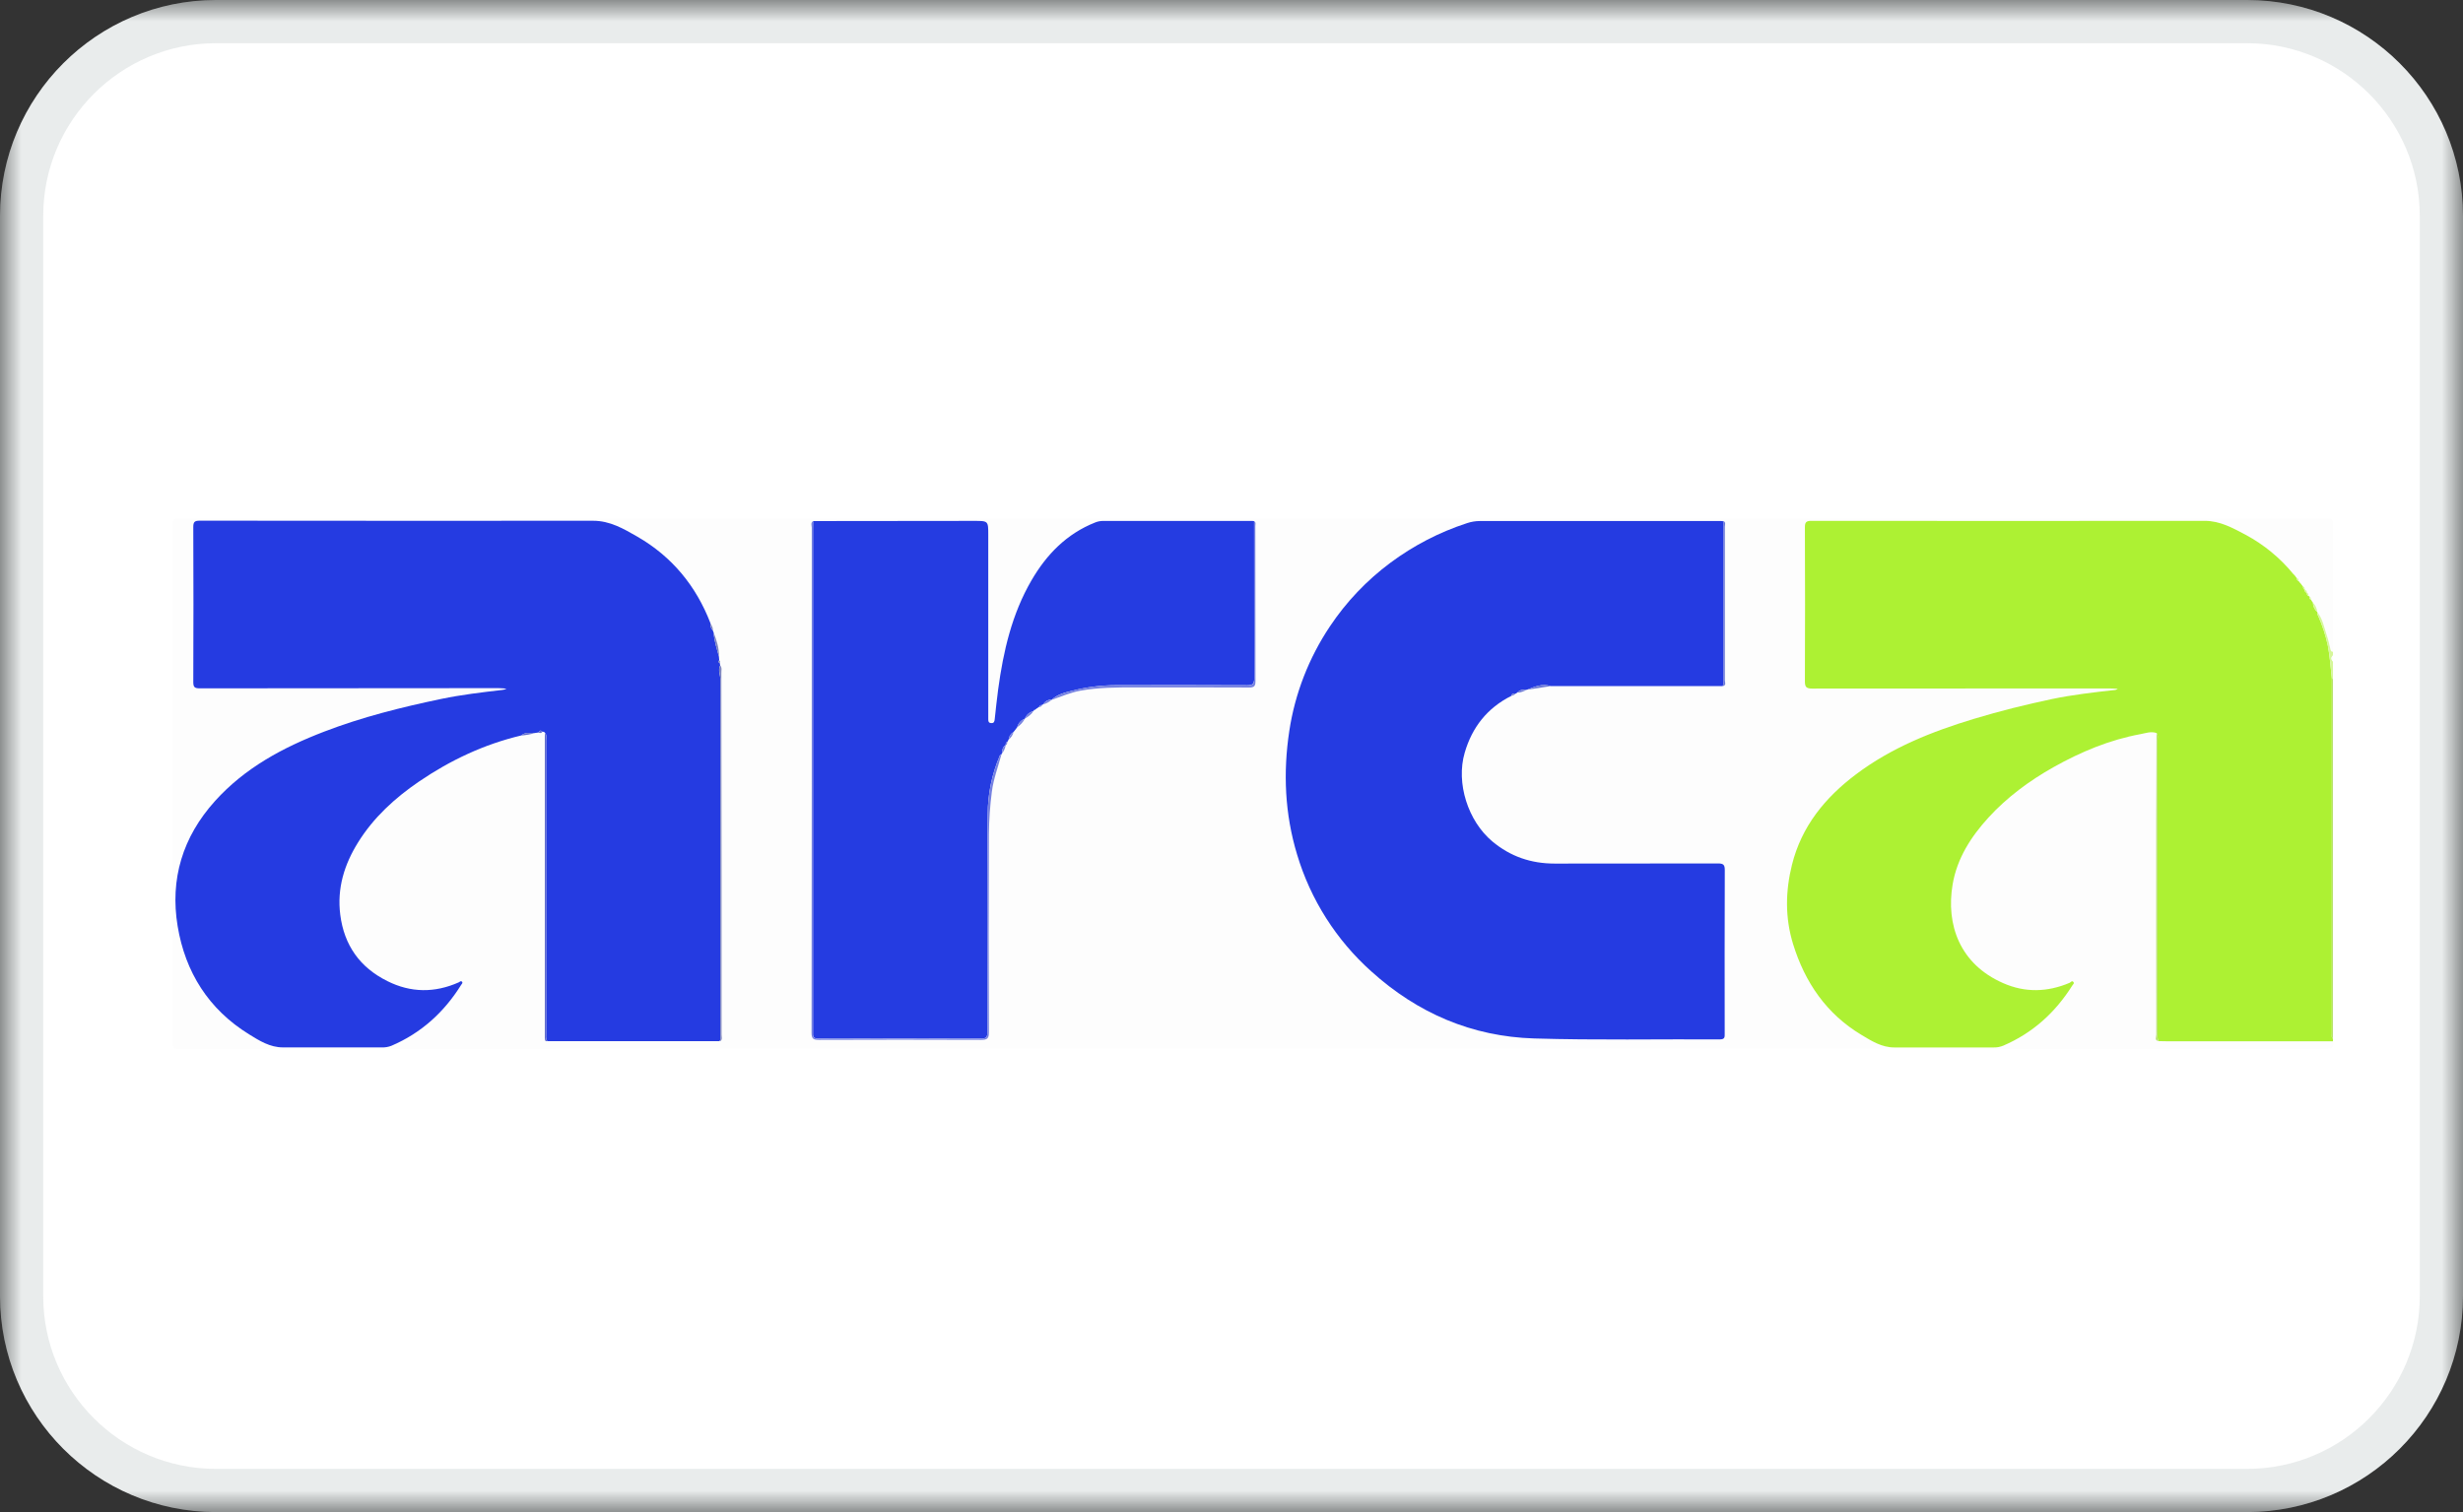 <svg width="57" height="35" viewBox="0 0 57 35" fill="none" xmlns="http://www.w3.org/2000/svg">
<rect x="0" y="0" width="57" height="35" fill="#333333" stroke="none"/>
<g clip-path="url(#clip0_2298_427)">
<mask id="mask0_2298_427" style="mask-type:luminance" maskUnits="userSpaceOnUse" x="0" y="0" width="57" height="35">
<path d="M57 0H0V35H57V0Z" fill="white"/>
</mask>
<g mask="url(#mask0_2298_427)">
<path d="M52 0H5C2.239 0 0 2.239 0 5V30C0 32.761 2.239 35 5 35H52C54.761 35 57 32.761 57 30V5C57 2.239 54.761 0 52 0Z" fill="white"/>
</g>
<g clip-path="url(#clip1_2298_427)">
<mask id="mask1_2298_427" style="mask-type:luminance" maskUnits="userSpaceOnUse" x="25" y="15" width="3" height="2">
<path d="M27.739 15.709H25.789V16.906H27.739V15.709Z" fill="white"/>
</mask>
<g mask="url(#mask1_2298_427)">
<path d="M27.568 15.709H25.96C25.914 15.709 25.871 15.727 25.839 15.759C25.807 15.791 25.789 15.835 25.789 15.88V16.735C25.789 16.781 25.807 16.824 25.839 16.856C25.871 16.888 25.914 16.906 25.96 16.906H27.568C27.613 16.906 27.656 16.888 27.689 16.856C27.721 16.824 27.739 16.781 27.739 16.735V15.88C27.739 15.835 27.721 15.791 27.689 15.759C27.656 15.727 27.613 15.709 27.568 15.709Z" fill="white"/>
</g>
<path d="M53.991 24.103C54.024 24.249 53.966 24.278 53.82 24.278C37.258 24.273 20.695 24.273 4.132 24.278C4.024 24.278 4 24.254 4 24.147C4.004 20.142 4.004 16.137 4 12.132C4 12.025 4.024 12.001 4.132 12.001C20.709 12.004 37.286 12.004 53.863 12.001C53.97 12.001 53.995 12.025 53.994 12.132C53.989 13.117 53.992 14.101 53.992 15.086C53.955 15.09 53.943 15.067 53.935 15.037C53.907 14.927 53.885 14.816 53.849 14.709C53.786 14.524 53.755 14.326 53.629 14.167L53.626 14.165C53.62 14.085 53.585 14.009 53.527 13.952L53.525 13.949L53.503 13.918L53.482 13.882C53.476 13.853 53.482 13.818 53.444 13.806L53.427 13.794C53.422 13.765 53.424 13.732 53.388 13.718C53.39 13.704 53.387 13.689 53.379 13.677C53.371 13.665 53.359 13.656 53.345 13.653L53.342 13.649C53.336 13.621 53.339 13.588 53.3 13.579L53.275 13.546C53.267 13.536 53.259 13.525 53.252 13.514L53.225 13.486L53.199 13.451C53.191 13.425 53.197 13.389 53.155 13.383L53.129 13.349C53.13 13.345 53.13 13.342 53.129 13.338C53.128 13.335 53.126 13.331 53.124 13.328C53.122 13.325 53.119 13.323 53.116 13.321C53.113 13.319 53.109 13.318 53.105 13.318L53.078 13.29C52.772 12.917 52.396 12.608 51.972 12.38C51.676 12.225 51.384 12.057 51.029 12.058C47.993 12.061 44.958 12.061 41.922 12.058C41.802 12.058 41.773 12.092 41.773 12.209C41.777 13.398 41.777 14.586 41.773 15.775C41.773 15.907 41.807 15.94 41.94 15.94C44.232 15.935 46.524 15.934 48.816 15.937C48.881 15.937 48.947 15.943 49.012 15.947C48.987 15.965 48.958 15.975 48.928 15.975C48.451 16.029 47.973 16.084 47.504 16.181C46.892 16.308 46.285 16.46 45.685 16.641C44.711 16.935 43.776 17.307 42.957 17.924C42.241 18.463 41.696 19.128 41.474 20.018C41.321 20.634 41.312 21.247 41.5 21.856C41.774 22.745 42.273 23.471 43.082 23.956C43.315 24.096 43.551 24.248 43.842 24.247C44.609 24.246 45.376 24.246 46.144 24.247C46.219 24.249 46.295 24.234 46.365 24.205C47.047 23.912 47.569 23.438 47.961 22.814C47.977 22.788 48.018 22.762 47.983 22.728C47.949 22.694 47.925 22.74 47.898 22.752C47.387 22.968 46.873 22.983 46.363 22.759C45.357 22.318 45.034 21.405 45.192 20.472C45.295 19.872 45.616 19.369 46.022 18.925C46.452 18.449 46.966 18.072 47.524 17.757C48.156 17.402 48.819 17.125 49.535 16.992C49.656 16.97 49.781 16.921 49.908 16.967C49.906 17.628 49.902 18.288 49.902 18.948C49.902 20.616 49.903 22.284 49.904 23.951C49.904 24 49.853 24.081 49.957 24.099C50.014 24.099 50.071 24.102 50.128 24.102L53.991 24.103ZM23.274 17.249C23.309 17.235 23.309 17.202 23.314 17.173L23.344 17.118C23.399 17.074 23.438 17.013 23.456 16.945L23.481 16.913L23.505 16.882L23.542 16.832C23.616 16.783 23.675 16.716 23.716 16.638L23.72 16.634C23.794 16.587 23.868 16.541 23.913 16.461L23.915 16.459L23.944 16.435C23.951 16.432 23.958 16.427 23.963 16.421L23.994 16.398L24.048 16.362C24.062 16.365 24.077 16.362 24.09 16.354C24.102 16.346 24.111 16.333 24.114 16.319C24.122 16.317 24.129 16.313 24.134 16.308C24.209 16.286 24.278 16.249 24.337 16.199C24.557 16.122 24.77 16.03 25.002 15.989C25.42 15.912 25.843 15.912 26.268 15.912C27.149 15.912 28.03 15.912 28.911 15.914C29.023 15.914 29.058 15.886 29.058 15.771C29.053 14.573 29.056 13.376 29.054 12.178C29.054 12.14 29.077 12.092 29.026 12.064C29.011 12.062 28.997 12.06 28.983 12.059H25.522C25.461 12.06 25.401 12.072 25.344 12.095C24.685 12.357 24.221 12.834 23.873 13.431C23.418 14.211 23.22 15.073 23.1 15.957C23.069 16.187 23.046 16.418 23.02 16.65C23.014 16.703 23.003 16.743 22.936 16.738C22.876 16.733 22.87 16.694 22.871 16.648C22.871 16.619 22.871 16.591 22.871 16.562V12.384C22.871 12.057 22.871 12.057 22.547 12.057L18.818 12.061C18.753 12.1 18.784 12.164 18.784 12.214C18.782 16.113 18.78 20.01 18.779 23.908C18.779 24.047 18.824 24.071 18.95 24.07C20.202 24.066 21.455 24.066 22.708 24.07C22.845 24.07 22.884 24.036 22.883 23.897C22.878 22.367 22.878 20.836 22.883 19.305C22.886 18.978 22.909 18.651 22.952 18.327C22.989 18.028 23.096 17.75 23.173 17.462C23.178 17.458 23.182 17.451 23.183 17.444C23.23 17.389 23.26 17.322 23.271 17.25L23.274 17.249ZM35.342 15.965L35.887 15.883L39.866 15.881C39.959 15.865 39.917 15.791 39.917 15.745C39.92 14.559 39.92 13.374 39.917 12.191C39.917 12.148 39.944 12.095 39.889 12.062C39.871 12.059 39.852 12.057 39.833 12.056H34.244C34.144 12.056 34.044 12.073 33.95 12.105C33.312 12.312 32.712 12.623 32.174 13.023C31.627 13.43 31.154 13.927 30.776 14.494C30.289 15.222 29.968 16.047 29.836 16.913C29.689 17.882 29.733 18.839 30.016 19.776C30.328 20.82 30.923 21.757 31.735 22.483C32.806 23.45 34.065 23.991 35.504 24.034C36.938 24.077 38.373 24.048 39.807 24.055C39.921 24.055 39.912 23.994 39.912 23.918C39.912 22.657 39.909 21.398 39.915 20.137C39.915 20.006 39.875 19.982 39.753 19.983C38.495 19.987 37.237 19.983 35.979 19.986C35.435 19.986 34.955 19.826 34.535 19.473C33.972 19.003 33.69 18.121 33.895 17.42C34.068 16.831 34.419 16.385 34.973 16.106C35.012 16.093 35.054 16.085 35.081 16.049L35.12 16.026C35.202 16.036 35.269 15.992 35.342 15.965ZM12.613 16.964V16.967C12.613 16.99 12.608 17.014 12.608 17.038C12.608 19.353 12.608 21.668 12.608 23.983C12.607 24.011 12.608 24.039 12.611 24.068C12.616 24.095 12.637 24.105 12.665 24.099H16.672C16.723 24.058 16.698 24.001 16.698 23.953C16.7 22.721 16.7 21.489 16.698 20.258C16.698 18.698 16.696 17.138 16.693 15.579C16.693 15.52 16.713 15.455 16.666 15.402L16.655 15.343C16.658 15.339 16.661 15.335 16.663 15.329C16.664 15.324 16.665 15.319 16.664 15.313C16.663 15.308 16.66 15.303 16.657 15.299C16.654 15.294 16.649 15.291 16.644 15.289C16.642 15.26 16.639 15.231 16.637 15.203C16.646 15.007 16.586 14.827 16.517 14.649L16.496 14.593C16.505 14.529 16.47 14.479 16.441 14.428C16.109 13.563 15.552 12.886 14.747 12.422C14.433 12.241 14.114 12.056 13.729 12.056C10.693 12.058 7.657 12.057 4.621 12.054C4.5 12.054 4.472 12.089 4.473 12.204C4.477 13.398 4.477 14.592 4.473 15.786C4.473 15.905 4.5 15.936 4.62 15.936C6.922 15.931 9.224 15.93 11.526 15.931C11.592 15.931 11.657 15.938 11.723 15.943C11.689 15.961 11.652 15.972 11.613 15.974C11.145 16.027 10.677 16.082 10.215 16.179C9.294 16.372 8.382 16.6 7.502 16.938C6.552 17.302 5.669 17.774 4.976 18.543C4.227 19.373 3.929 20.352 4.111 21.441C4.287 22.502 4.827 23.365 5.762 23.942C6.001 24.09 6.245 24.248 6.549 24.247C7.311 24.246 8.074 24.246 8.836 24.247C8.912 24.25 8.988 24.236 9.059 24.208C9.751 23.913 10.279 23.431 10.674 22.797C10.688 22.773 10.719 22.752 10.69 22.724C10.66 22.698 10.639 22.73 10.614 22.741C10.059 22.988 9.507 22.983 8.963 22.712C8.329 22.395 7.966 21.884 7.875 21.179C7.796 20.565 7.968 20.016 8.287 19.5C8.645 18.925 9.134 18.477 9.69 18.098C10.418 17.6 11.204 17.229 12.066 17.026C12.173 17.018 12.279 16.999 12.382 16.969L12.466 16.956C12.473 16.961 12.48 16.965 12.488 16.967C12.496 16.968 12.504 16.969 12.512 16.967C12.521 16.966 12.528 16.963 12.535 16.959C12.542 16.954 12.548 16.948 12.553 16.942H12.587L12.613 16.964Z" fill="#FDFDFD"/>
<path d="M53.482 13.88L53.503 13.916L53.525 13.947L53.527 13.95C53.528 13.991 53.537 14.031 53.554 14.067C53.571 14.104 53.595 14.137 53.626 14.163L53.628 14.165C53.625 14.199 53.633 14.232 53.651 14.26C53.747 14.478 53.821 14.706 53.871 14.939C53.921 15.193 53.936 15.453 53.965 15.71C53.965 15.72 53.964 15.729 53.964 15.739C53.964 18.468 53.964 21.197 53.964 23.926C53.964 23.967 53.95 24.013 53.991 24.045V24.102H50.128C50.071 24.102 50.014 24.1 49.957 24.099C49.919 24.038 49.932 23.97 49.931 23.904C49.931 21.646 49.931 19.389 49.931 17.133C49.931 17.078 49.95 17.018 49.909 16.968C49.781 16.922 49.656 16.971 49.535 16.993C48.819 17.125 48.156 17.403 47.524 17.757C46.965 18.072 46.453 18.449 46.019 18.923C45.612 19.368 45.291 19.87 45.189 20.47C45.031 21.403 45.353 22.317 46.36 22.757C46.87 22.981 47.384 22.965 47.894 22.75C47.922 22.738 47.946 22.692 47.98 22.726C48.014 22.76 47.974 22.786 47.958 22.812C47.566 23.435 47.044 23.91 46.362 24.203C46.292 24.232 46.216 24.247 46.14 24.245C45.373 24.245 44.606 24.245 43.839 24.245C43.547 24.245 43.311 24.094 43.078 23.954C42.269 23.469 41.772 22.742 41.497 21.854C41.309 21.245 41.318 20.63 41.471 20.016C41.693 19.126 42.237 18.461 42.954 17.922C43.773 17.306 44.708 16.933 45.682 16.639C46.282 16.458 46.889 16.306 47.501 16.178C47.97 16.081 48.448 16.026 48.925 15.973C48.955 15.973 48.984 15.963 49.009 15.944C48.944 15.941 48.878 15.935 48.813 15.935C46.521 15.935 44.229 15.936 41.937 15.938C41.805 15.938 41.77 15.904 41.77 15.773C41.775 14.584 41.775 13.396 41.77 12.207C41.77 12.089 41.799 12.056 41.919 12.056C44.955 12.059 47.99 12.059 51.025 12.056C51.38 12.056 51.673 12.223 51.969 12.378C52.393 12.606 52.769 12.915 53.074 13.288L53.102 13.316L53.126 13.347L53.152 13.381C53.158 13.409 53.158 13.442 53.196 13.449L53.222 13.484L53.248 13.512C53.256 13.523 53.264 13.534 53.271 13.544L53.297 13.576C53.302 13.605 53.299 13.639 53.339 13.647L53.342 13.651C53.339 13.658 53.337 13.666 53.338 13.674C53.339 13.681 53.342 13.689 53.346 13.695C53.35 13.702 53.356 13.707 53.363 13.711C53.37 13.714 53.377 13.716 53.385 13.716C53.389 13.746 53.382 13.781 53.424 13.792L53.441 13.803C53.446 13.835 53.443 13.867 53.482 13.88Z" fill="#ADF133"/>
<path d="M53.991 24.045C53.95 24.012 53.964 23.967 53.964 23.925C53.964 21.197 53.964 18.468 53.964 15.739C53.964 15.729 53.964 15.72 53.965 15.71C53.974 15.71 53.983 15.71 53.991 15.71V24.045Z" fill="#B9E26F"/>
<path d="M53.991 15.712C53.983 15.711 53.974 15.711 53.965 15.712C53.936 15.455 53.921 15.194 53.871 14.941C53.821 14.707 53.747 14.48 53.65 14.261C53.633 14.233 53.625 14.2 53.628 14.167C53.755 14.326 53.786 14.524 53.848 14.709C53.885 14.815 53.907 14.927 53.934 15.036C53.942 15.067 53.955 15.089 53.991 15.086V15.171C53.94 15.219 53.95 15.266 53.991 15.314V15.712Z" fill="#D6F79A"/>
<path d="M53.991 15.313C53.949 15.265 53.94 15.217 53.991 15.17V15.313Z" fill="#FDFDFD"/>
<path d="M16.656 15.343L16.667 15.401C16.609 15.513 16.672 15.623 16.672 15.734C16.669 18.514 16.668 21.293 16.669 24.072L16.645 24.099H12.665C12.627 24.037 12.64 23.969 12.64 23.904C12.64 21.651 12.64 19.397 12.639 17.144C12.639 17.085 12.662 17.02 12.614 16.966V16.963L12.587 16.939H12.553C12.516 16.898 12.488 16.905 12.466 16.954L12.383 16.966C12.274 16.97 12.16 16.938 12.066 17.023C11.204 17.227 10.418 17.598 9.69 18.095C9.135 18.475 8.646 18.922 8.287 19.498C7.968 20.011 7.796 20.562 7.875 21.177C7.966 21.882 8.329 22.393 8.964 22.709C9.507 22.981 10.058 22.985 10.615 22.739C10.639 22.728 10.662 22.696 10.69 22.722C10.717 22.748 10.69 22.771 10.674 22.794C10.279 23.428 9.751 23.91 9.059 24.206C8.988 24.234 8.913 24.247 8.837 24.244C8.074 24.244 7.311 24.244 6.549 24.244C6.246 24.244 6.001 24.088 5.762 23.94C4.827 23.362 4.287 22.501 4.111 21.438C3.93 20.349 4.228 19.37 4.976 18.541C5.669 17.772 6.552 17.3 7.502 16.935C8.382 16.597 9.295 16.369 10.216 16.177C10.677 16.081 11.146 16.026 11.614 15.971C11.652 15.969 11.69 15.958 11.723 15.94C11.658 15.936 11.592 15.928 11.527 15.928C9.224 15.928 6.922 15.93 4.62 15.933C4.5 15.933 4.473 15.902 4.473 15.783C4.478 14.589 4.478 13.395 4.473 12.202C4.473 12.084 4.5 12.052 4.621 12.052C7.657 12.055 10.693 12.056 13.729 12.054C14.115 12.054 14.433 12.239 14.747 12.42C15.551 12.883 16.109 13.561 16.442 14.425C16.437 14.455 16.44 14.486 16.449 14.514C16.459 14.543 16.475 14.569 16.496 14.591C16.503 14.609 16.511 14.627 16.517 14.646C16.526 14.838 16.593 15.016 16.638 15.199C16.64 15.228 16.643 15.257 16.645 15.285C16.609 15.313 16.623 15.33 16.656 15.343Z" fill="#253BE1"/>
<path d="M39.866 15.881H35.888C35.692 15.815 35.518 15.895 35.343 15.963C35.263 15.961 35.181 15.957 35.121 16.026L35.081 16.052C35.036 16.055 34.985 16.046 34.973 16.109C34.419 16.388 34.068 16.834 33.897 17.423C33.691 18.125 33.974 19.006 34.536 19.476C34.957 19.828 35.436 19.989 35.98 19.989C37.239 19.986 38.496 19.989 39.755 19.986C39.876 19.986 39.917 20.009 39.916 20.14C39.911 21.401 39.913 22.661 39.914 23.921C39.914 23.996 39.922 24.058 39.809 24.058C38.374 24.051 36.939 24.08 35.506 24.037C34.067 23.994 32.807 23.453 31.737 22.486C30.925 21.76 30.33 20.823 30.018 19.78C29.734 18.843 29.691 17.886 29.838 16.917C29.969 16.052 30.291 15.226 30.778 14.498C31.156 13.931 31.629 13.434 32.176 13.027C32.714 12.627 33.313 12.316 33.951 12.109C34.046 12.077 34.145 12.061 34.245 12.06H39.834C39.852 12.062 39.871 12.063 39.89 12.066C39.89 13.284 39.89 14.501 39.89 15.718C39.89 15.773 39.898 15.83 39.866 15.881Z" fill="#253BE1"/>
<path d="M18.817 12.061L22.547 12.057C22.871 12.057 22.871 12.057 22.871 12.383V16.562C22.871 16.591 22.871 16.619 22.871 16.648C22.871 16.694 22.876 16.733 22.936 16.737C23.004 16.742 23.014 16.703 23.02 16.649C23.045 16.418 23.069 16.187 23.1 15.956C23.22 15.072 23.418 14.211 23.873 13.43C24.221 12.833 24.684 12.356 25.344 12.094C25.401 12.071 25.462 12.058 25.523 12.058H28.98C28.994 12.058 29.008 12.06 29.023 12.062C29.023 13.274 29.023 14.485 29.026 15.696C29.026 15.826 28.992 15.863 28.861 15.862C27.847 15.857 26.834 15.857 25.82 15.86C25.479 15.861 25.139 15.904 24.808 15.989C24.643 16.031 24.468 16.072 24.337 16.199C24.244 16.188 24.185 16.241 24.134 16.308C24.128 16.313 24.121 16.317 24.113 16.319C24.079 16.315 24.062 16.337 24.047 16.362L23.993 16.399L23.962 16.421C23.957 16.427 23.951 16.432 23.943 16.435C23.94 16.434 23.936 16.434 23.932 16.435C23.929 16.435 23.925 16.437 23.922 16.439C23.92 16.442 23.917 16.445 23.916 16.448C23.915 16.452 23.914 16.456 23.914 16.459L23.912 16.461C23.869 16.473 23.829 16.494 23.795 16.524C23.762 16.554 23.736 16.591 23.719 16.633L23.716 16.637C23.673 16.653 23.636 16.679 23.605 16.713C23.575 16.746 23.553 16.787 23.542 16.831L23.505 16.881L23.481 16.912L23.456 16.943C23.424 16.961 23.398 16.986 23.378 17.016C23.358 17.047 23.346 17.081 23.343 17.117C23.333 17.135 23.323 17.154 23.313 17.172C23.272 17.183 23.274 17.216 23.274 17.248C23.196 17.29 23.196 17.369 23.186 17.442C23.185 17.449 23.181 17.455 23.176 17.46C23.166 17.461 23.158 17.465 23.151 17.471C23.143 17.477 23.138 17.485 23.136 17.494C22.953 17.922 22.859 18.382 22.858 18.847C22.841 20.526 22.849 22.205 22.852 23.884C22.852 24.01 22.82 24.042 22.694 24.041C21.445 24.036 20.197 24.036 18.948 24.041C18.849 24.041 18.809 24.013 18.815 23.917C18.817 23.879 18.815 23.84 18.815 23.802C18.815 19.945 18.815 16.088 18.815 12.231C18.815 12.175 18.817 12.117 18.817 12.061Z" fill="#253CE1"/>
<path d="M18.818 12.062C18.818 12.119 18.815 12.176 18.815 12.233C18.815 16.09 18.815 19.947 18.815 23.804C18.815 23.842 18.817 23.881 18.815 23.919C18.808 24.015 18.849 24.043 18.948 24.043C20.196 24.039 21.445 24.039 22.694 24.043C22.82 24.043 22.852 24.012 22.852 23.885C22.849 22.207 22.841 20.527 22.858 18.849C22.858 18.384 22.953 17.923 23.136 17.496C23.138 17.487 23.143 17.479 23.15 17.473C23.158 17.466 23.166 17.463 23.176 17.462C23.099 17.749 22.992 18.027 22.954 18.326C22.912 18.65 22.889 18.977 22.886 19.304C22.879 20.835 22.879 22.366 22.886 23.897C22.886 24.034 22.848 24.07 22.711 24.07C21.458 24.065 20.205 24.065 18.952 24.07C18.827 24.07 18.781 24.047 18.781 23.908C18.785 20.01 18.787 16.112 18.786 12.214C18.785 12.164 18.753 12.101 18.818 12.062Z" fill="#7581E1"/>
<path d="M24.337 16.2C24.468 16.073 24.645 16.032 24.809 15.99C25.139 15.905 25.479 15.862 25.82 15.861C26.834 15.859 27.848 15.857 28.861 15.863C28.994 15.863 29.027 15.829 29.026 15.697C29.021 14.486 29.023 13.275 29.023 12.063C29.074 12.091 29.051 12.14 29.052 12.178C29.052 13.376 29.052 14.573 29.055 15.77C29.055 15.885 29.021 15.914 28.908 15.914C28.027 15.909 27.146 15.912 26.265 15.911C25.842 15.911 25.419 15.911 24.999 15.988C24.77 16.031 24.557 16.123 24.337 16.2Z" fill="#7581E1"/>
<path d="M16.669 24.072C16.669 21.293 16.67 18.514 16.672 15.735C16.672 15.623 16.609 15.513 16.667 15.401C16.714 15.454 16.694 15.519 16.694 15.578C16.697 17.138 16.699 18.698 16.699 20.257C16.699 21.489 16.699 22.721 16.699 23.952C16.699 24.001 16.724 24.058 16.673 24.099L16.669 24.072Z" fill="#7F87C0"/>
<path d="M12.614 16.968C12.662 17.021 12.638 17.086 12.638 17.145C12.64 19.398 12.64 21.652 12.64 23.905C12.64 23.971 12.627 24.039 12.665 24.1C12.638 24.106 12.616 24.096 12.612 24.069C12.608 24.04 12.607 24.012 12.608 23.983C12.608 21.669 12.608 19.354 12.608 17.039C12.609 17.015 12.612 16.991 12.614 16.968Z" fill="#606CCF"/>
<path d="M49.907 16.968C49.949 17.018 49.93 17.078 49.93 17.133C49.93 19.391 49.93 21.648 49.93 23.904C49.93 23.97 49.917 24.038 49.955 24.099C49.853 24.082 49.902 24 49.902 23.951C49.899 22.284 49.899 20.616 49.9 18.948C49.902 18.288 49.907 17.628 49.907 16.968Z" fill="#B9E26F"/>
<path d="M39.866 15.881C39.898 15.829 39.89 15.771 39.89 15.714C39.89 14.497 39.89 13.28 39.89 12.062C39.945 12.095 39.918 12.148 39.918 12.191C39.92 13.375 39.92 14.56 39.918 15.746C39.918 15.793 39.959 15.867 39.866 15.881Z" fill="#6C79D7"/>
<path d="M35.343 15.964C35.518 15.896 35.692 15.816 35.887 15.882L35.343 15.964Z" fill="#6C79D7"/>
<path d="M16.638 15.201C16.593 15.018 16.526 14.84 16.518 14.648C16.586 14.827 16.646 15.007 16.638 15.201Z" fill="#7F87C0"/>
<path d="M23.542 16.832C23.554 16.788 23.575 16.747 23.606 16.714C23.636 16.68 23.674 16.654 23.716 16.638C23.675 16.716 23.615 16.783 23.542 16.832Z" fill="#7581E1"/>
<path d="M23.72 16.633C23.736 16.591 23.762 16.554 23.796 16.524C23.829 16.495 23.869 16.473 23.912 16.462C23.868 16.542 23.793 16.587 23.72 16.633Z" fill="#7581E1"/>
<path d="M12.065 17.025C12.158 16.939 12.273 16.972 12.381 16.968C12.278 16.997 12.172 17.017 12.065 17.025Z" fill="#606CCF"/>
<path d="M24.134 16.308C24.185 16.242 24.244 16.189 24.337 16.2C24.278 16.25 24.209 16.287 24.134 16.308Z" fill="#7581E1"/>
<path d="M53.626 14.163C53.595 14.137 53.571 14.104 53.553 14.067C53.536 14.031 53.527 13.991 53.527 13.95C53.584 14.007 53.62 14.083 53.626 14.163Z" fill="#D6F79A"/>
<path d="M35.12 16.029C35.18 15.96 35.261 15.964 35.342 15.966C35.269 15.992 35.202 16.036 35.12 16.029Z" fill="#6C79D7"/>
<path d="M23.343 17.119C23.347 17.083 23.358 17.048 23.378 17.018C23.398 16.988 23.424 16.963 23.456 16.945C23.438 17.014 23.399 17.075 23.343 17.119Z" fill="#7581E1"/>
<path d="M23.186 17.444C23.195 17.371 23.195 17.292 23.274 17.25C23.262 17.321 23.232 17.388 23.186 17.444Z" fill="#7581E1"/>
<path d="M16.496 14.592C16.475 14.571 16.459 14.545 16.45 14.516C16.44 14.487 16.437 14.457 16.442 14.427C16.47 14.477 16.505 14.528 16.496 14.592Z" fill="#7F87C0"/>
<path d="M12.465 16.955C12.486 16.905 12.515 16.899 12.552 16.94C12.547 16.947 12.541 16.953 12.534 16.957C12.527 16.962 12.52 16.965 12.511 16.966C12.503 16.967 12.495 16.967 12.487 16.965C12.479 16.963 12.472 16.96 12.465 16.955Z" fill="#606CCF"/>
<path d="M34.972 16.109C34.985 16.046 35.036 16.055 35.08 16.052C35.053 16.088 35.012 16.096 34.972 16.109Z" fill="#6C79D7"/>
<path d="M16.656 15.343C16.622 15.33 16.609 15.313 16.645 15.288C16.65 15.29 16.655 15.294 16.658 15.298C16.661 15.302 16.664 15.307 16.665 15.313C16.666 15.318 16.665 15.324 16.664 15.329C16.662 15.334 16.66 15.339 16.656 15.343Z" fill="#7F87C0"/>
<path d="M53.387 13.717C53.379 13.717 53.372 13.715 53.365 13.711C53.358 13.707 53.352 13.702 53.348 13.696C53.344 13.689 53.341 13.682 53.34 13.674C53.34 13.666 53.341 13.659 53.344 13.651C53.358 13.655 53.37 13.664 53.378 13.676C53.386 13.688 53.389 13.702 53.387 13.717Z" fill="#D6F79A"/>
<path d="M53.197 13.449C53.159 13.442 53.159 13.41 53.153 13.381C53.195 13.387 53.19 13.422 53.197 13.449Z" fill="#D6F79A"/>
<path d="M23.274 17.249C23.274 17.217 23.272 17.184 23.313 17.173C23.307 17.203 23.309 17.235 23.274 17.249Z" fill="#7581E1"/>
<path d="M53.426 13.793C53.385 13.783 53.392 13.748 53.388 13.718C53.424 13.73 53.421 13.763 53.426 13.793Z" fill="#D6F79A"/>
<path d="M53.482 13.881C53.443 13.868 53.446 13.835 53.443 13.805C53.482 13.817 53.476 13.852 53.482 13.881Z" fill="#D6F79A"/>
<path d="M53.341 13.648C53.301 13.639 53.304 13.606 53.299 13.577C53.338 13.586 53.336 13.62 53.341 13.648Z" fill="#D6F79A"/>
<path d="M24.047 16.363C24.062 16.337 24.079 16.316 24.114 16.32C24.11 16.334 24.102 16.347 24.089 16.355C24.077 16.363 24.062 16.366 24.047 16.363Z" fill="#7581E1"/>
<path d="M23.915 16.459C23.914 16.456 23.915 16.452 23.916 16.448C23.918 16.445 23.92 16.442 23.923 16.44C23.925 16.437 23.929 16.436 23.932 16.435C23.936 16.434 23.94 16.434 23.943 16.435L23.915 16.459Z" fill="#7581E1"/>
<path d="M53.127 13.346L53.103 13.315C53.107 13.316 53.111 13.317 53.114 13.318C53.117 13.32 53.12 13.322 53.122 13.325C53.124 13.328 53.126 13.332 53.126 13.335C53.127 13.338 53.127 13.342 53.127 13.346Z" fill="#D6F79A"/>
<path d="M16.669 24.072L16.672 24.098H16.645C16.654 24.091 16.661 24.081 16.669 24.072Z" fill="#606CCF"/>
</g>
<path d="M52 0.5H5C2.515 0.5 0.5 2.515 0.5 5V30C0.5 32.485 2.515 34.5 5 34.5H52C54.485 34.5 56.5 32.485 56.5 30V5C56.5 2.515 54.485 0.5 52 0.5Z" stroke="#223D40" stroke-opacity="0.1"/>
</g>
<defs>
<clipPath id="clip0_2298_427">
<rect width="57" height="35" fill="white"/>
</clipPath>
<clipPath id="clip1_2298_427">
<rect width="50" height="12.278" fill="white" transform="translate(4 12)"/>
</clipPath>
</defs>
</svg>
